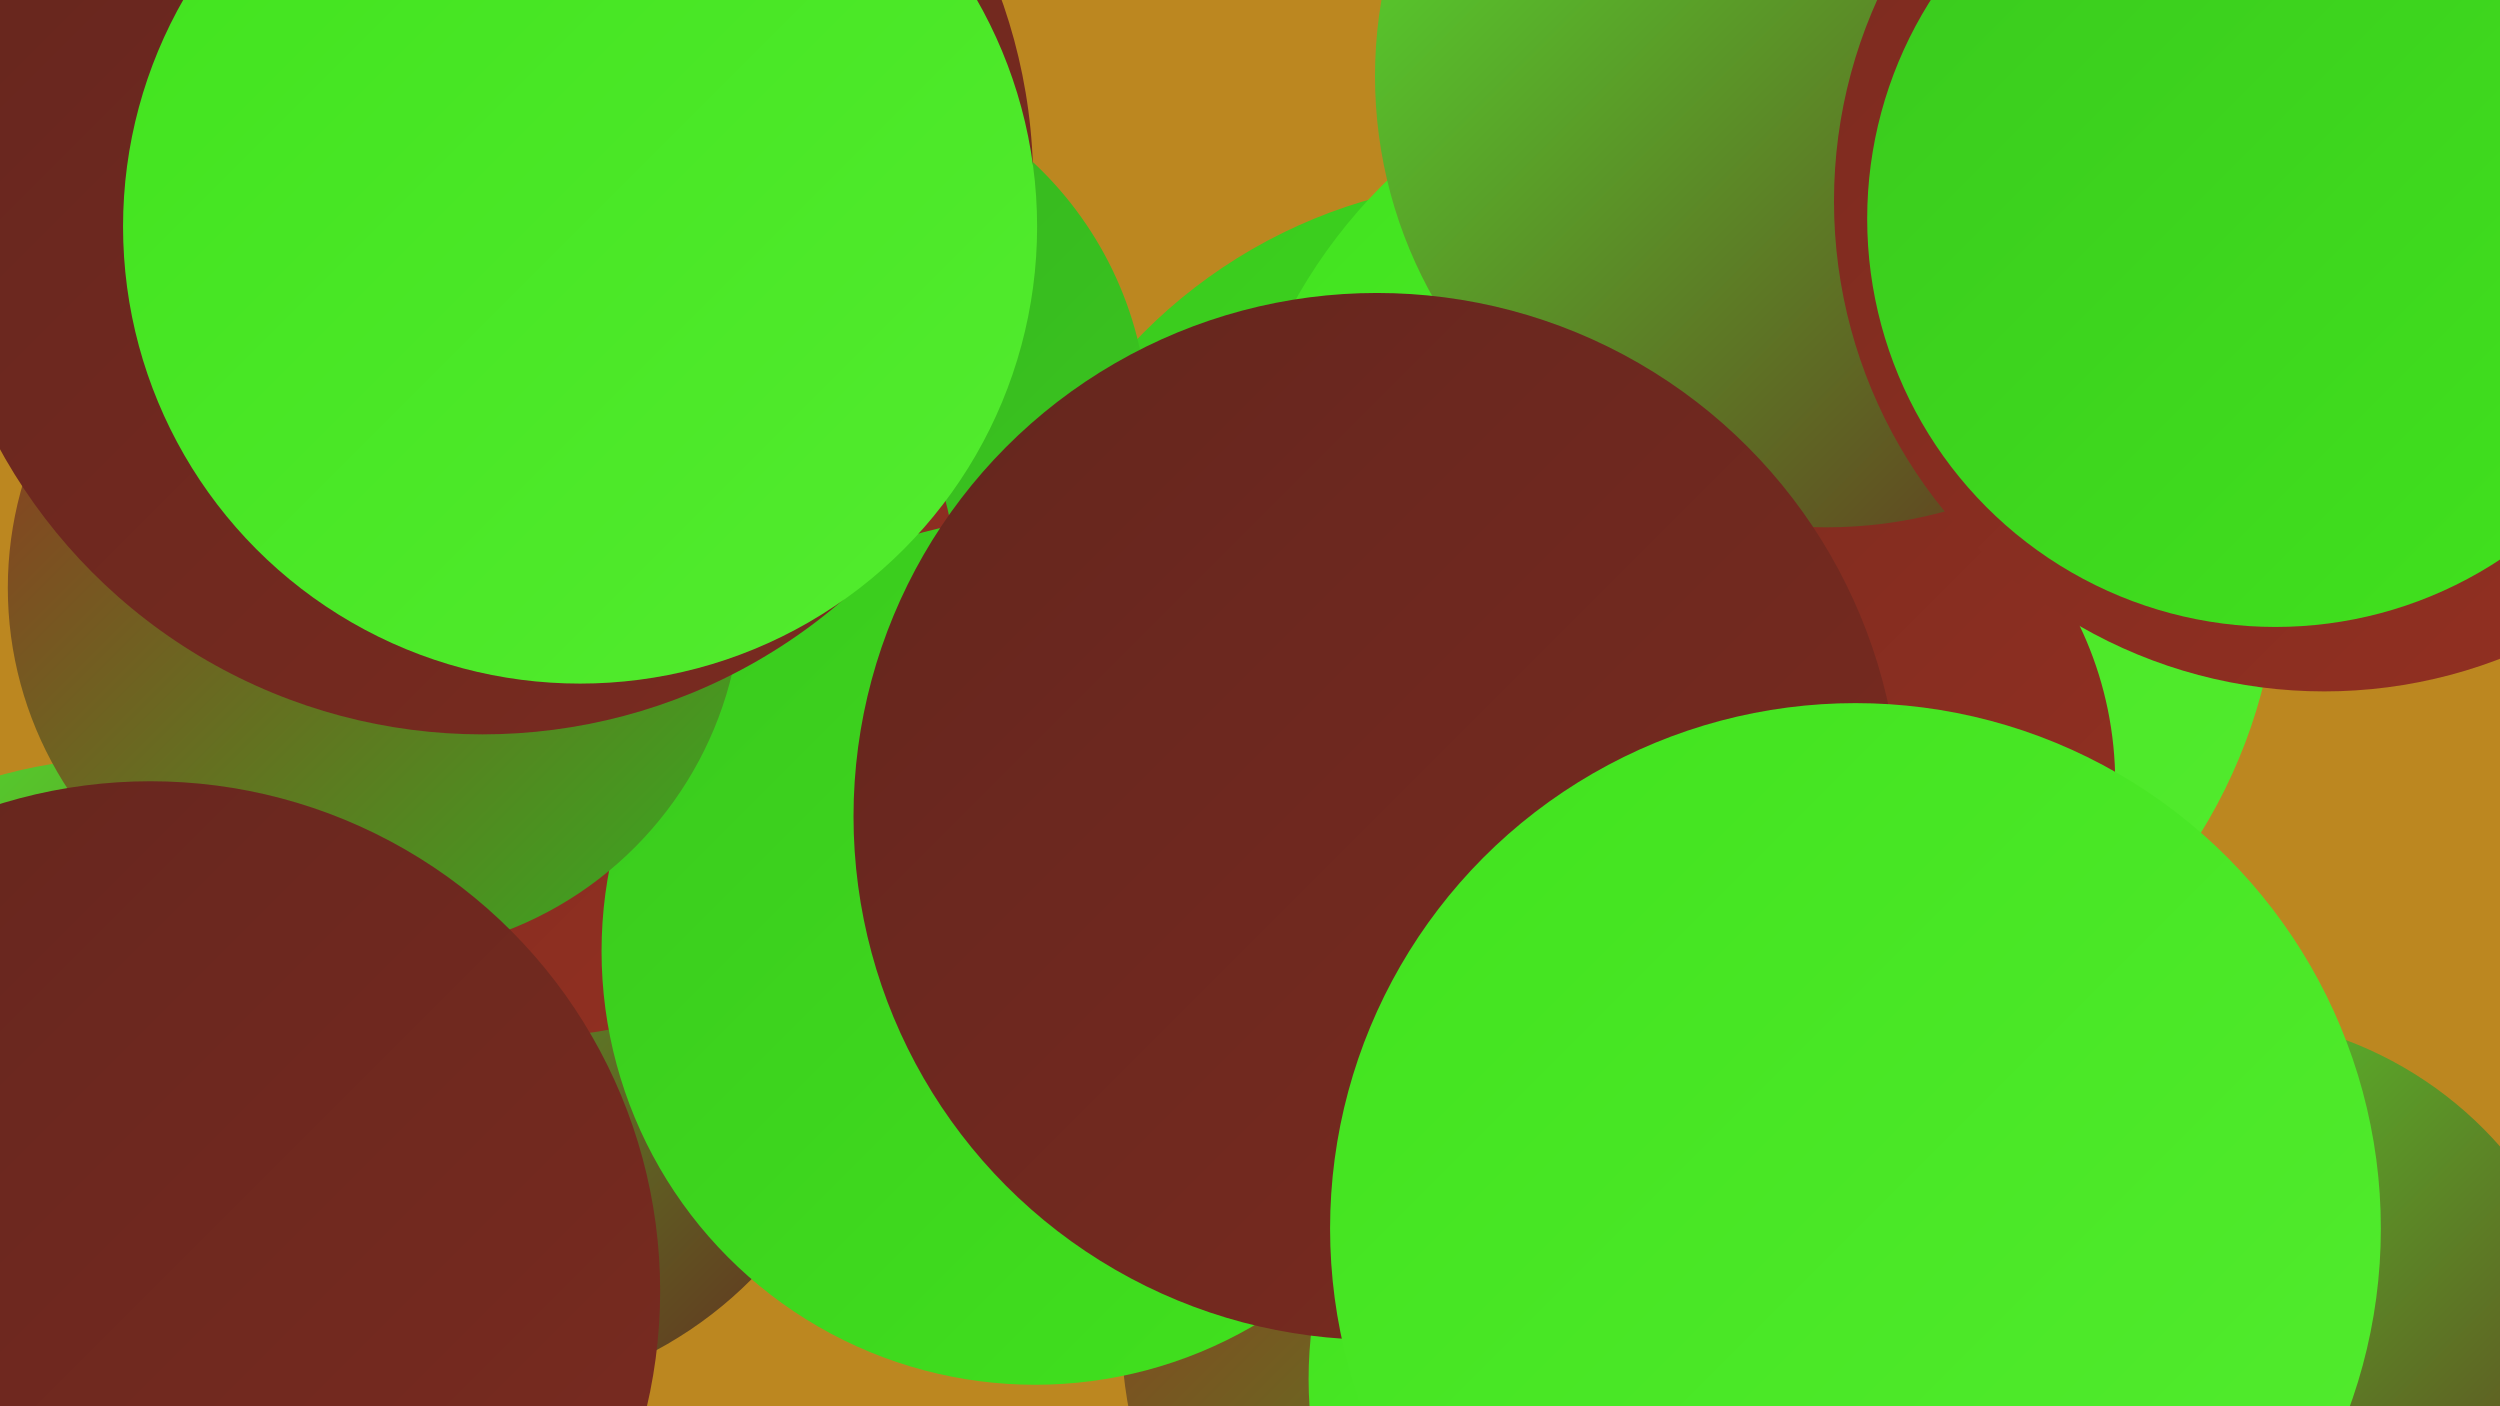 <?xml version="1.0" encoding="UTF-8"?><svg width="1280" height="720" xmlns="http://www.w3.org/2000/svg"><defs><linearGradient id="grad0" x1="0%" y1="0%" x2="100%" y2="100%"><stop offset="0%" style="stop-color:#64261e;stop-opacity:1" /><stop offset="100%" style="stop-color:#7b2b20;stop-opacity:1" /></linearGradient><linearGradient id="grad1" x1="0%" y1="0%" x2="100%" y2="100%"><stop offset="0%" style="stop-color:#7b2b20;stop-opacity:1" /><stop offset="100%" style="stop-color:#943021;stop-opacity:1" /></linearGradient><linearGradient id="grad2" x1="0%" y1="0%" x2="100%" y2="100%"><stop offset="0%" style="stop-color:#943021;stop-opacity:1" /><stop offset="100%" style="stop-color:#36ae20;stop-opacity:1" /></linearGradient><linearGradient id="grad3" x1="0%" y1="0%" x2="100%" y2="100%"><stop offset="0%" style="stop-color:#36ae20;stop-opacity:1" /><stop offset="100%" style="stop-color:#3ac91e;stop-opacity:1" /></linearGradient><linearGradient id="grad4" x1="0%" y1="0%" x2="100%" y2="100%"><stop offset="0%" style="stop-color:#3ac91e;stop-opacity:1" /><stop offset="100%" style="stop-color:#41e31e;stop-opacity:1" /></linearGradient><linearGradient id="grad5" x1="0%" y1="0%" x2="100%" y2="100%"><stop offset="0%" style="stop-color:#41e31e;stop-opacity:1" /><stop offset="100%" style="stop-color:#53ec2f;stop-opacity:1" /></linearGradient><linearGradient id="grad6" x1="0%" y1="0%" x2="100%" y2="100%"><stop offset="0%" style="stop-color:#53ec2f;stop-opacity:1" /><stop offset="100%" style="stop-color:#64261e;stop-opacity:1" /></linearGradient></defs><rect width="1280" height="720" fill="#bc8720" /><circle cx="774" cy="358" r="266" fill="url(#grad4)" /><circle cx="805" cy="679" r="231" fill="url(#grad2)" /><circle cx="898" cy="285" r="269" fill="url(#grad5)" /><circle cx="882" cy="706" r="212" fill="url(#grad5)" /><circle cx="66" cy="635" r="247" fill="url(#grad6)" /><circle cx="896" cy="401" r="187" fill="url(#grad1)" /><circle cx="935" cy="39" r="231" fill="url(#grad6)" /><circle cx="402" cy="219" r="186" fill="url(#grad3)" /><circle cx="238" cy="509" r="207" fill="url(#grad6)" /><circle cx="1132" cy="717" r="197" fill="url(#grad6)" /><circle cx="271" cy="311" r="220" fill="url(#grad1)" /><circle cx="530" cy="487" r="222" fill="url(#grad4)" /><circle cx="705" cy="418" r="268" fill="url(#grad0)" /><circle cx="1190" cy="103" r="251" fill="url(#grad1)" /><circle cx="192" cy="301" r="188" fill="url(#grad2)" /><circle cx="247" cy="94" r="282" fill="url(#grad0)" /><circle cx="1165" cy="112" r="209" fill="url(#grad4)" /><circle cx="297" cy="116" r="234" fill="url(#grad5)" /><circle cx="950" cy="629" r="269" fill="url(#grad5)" /><circle cx="77" cy="661" r="261" fill="url(#grad0)" /></svg>